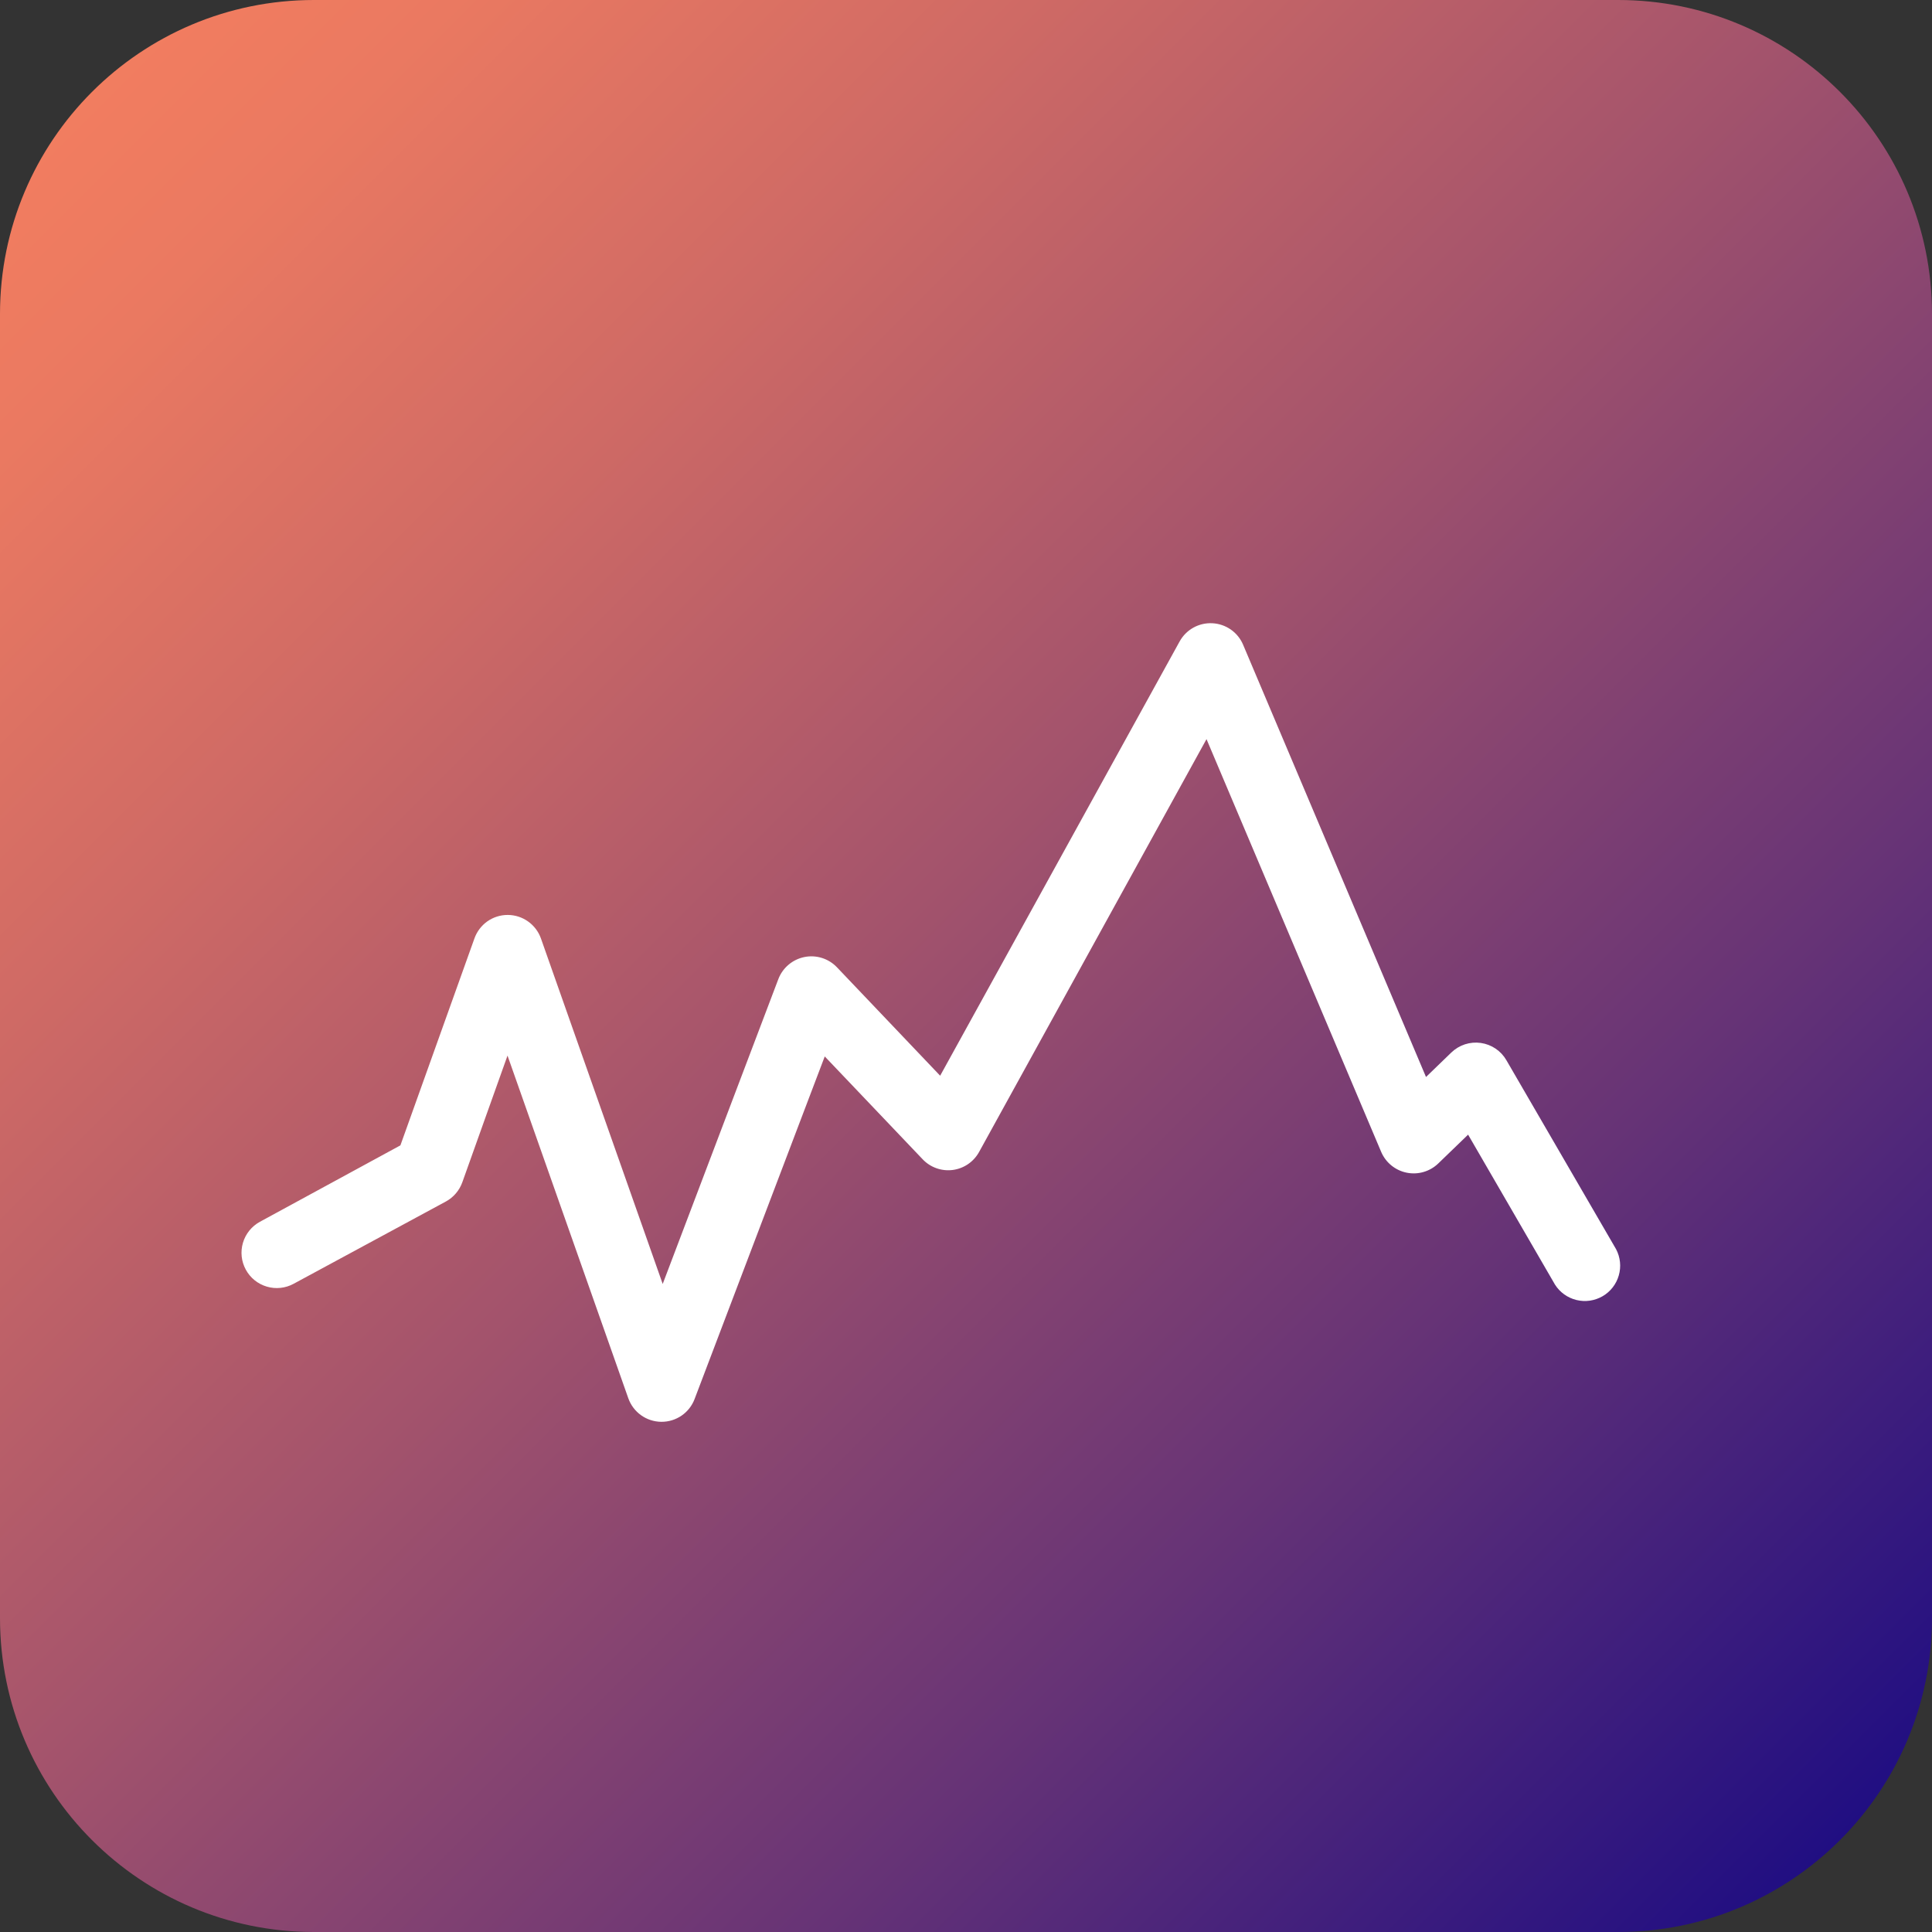 <svg width="80" height="80" viewBox="0 0 80 80" fill="none" xmlns="http://www.w3.org/2000/svg">
<rect x="0" y="0" width="80" height="80" fill="#333333" stroke="none"/>
<path d="M67 0H13C5.82 0 0 5.82 0 13V67C0 74.18 5.82 80 13 80H67C74.18 80 80 74.18 80 67V13C80 5.82 74.18 0 67 0Z" fill="url(#paint0_linear_1704_48250)"/>
<path d="M27.396 58.874H27.377C27.078 58.87 26.787 58.775 26.544 58.601C26.301 58.427 26.117 58.182 26.017 57.9L21.015 43.71L19.145 48.952C19.024 49.292 18.783 49.576 18.466 49.75L12.16 53.158C11.819 53.344 11.419 53.386 11.048 53.276C10.676 53.167 10.363 52.914 10.178 52.573C9.992 52.233 9.95 51.833 10.06 51.461C10.17 51.089 10.423 50.776 10.763 50.591L16.58 47.427L19.647 38.854C19.749 38.57 19.935 38.325 20.181 38.151C20.428 37.978 20.722 37.885 21.023 37.886V37.886C21.325 37.886 21.619 37.98 21.865 38.155C22.111 38.329 22.298 38.575 22.399 38.859L27.441 53.166L32.23 40.541C32.318 40.311 32.463 40.106 32.652 39.947C32.84 39.787 33.066 39.678 33.308 39.629C33.549 39.58 33.8 39.593 34.035 39.667C34.271 39.741 34.484 39.873 34.654 40.051L38.93 44.543L48.847 26.559C48.98 26.319 49.177 26.121 49.417 25.988C49.657 25.855 49.929 25.793 50.202 25.807C50.476 25.821 50.74 25.912 50.965 26.068C51.19 26.225 51.366 26.442 51.473 26.694L59.048 44.596L60.097 43.582C60.256 43.428 60.449 43.312 60.66 43.243C60.871 43.175 61.095 43.155 61.315 43.186C61.535 43.217 61.745 43.297 61.929 43.421C62.113 43.545 62.266 43.709 62.377 43.902L66.919 51.727C67.095 52.061 67.135 52.451 67.03 52.814C66.926 53.177 66.685 53.486 66.358 53.675C66.031 53.864 65.643 53.92 65.276 53.83C64.909 53.74 64.591 53.512 64.389 53.193L60.791 46.983L59.554 48.178C59.383 48.342 59.175 48.463 58.947 48.529C58.719 48.596 58.478 48.605 58.246 48.558C58.013 48.511 57.796 48.407 57.612 48.257C57.428 48.107 57.284 47.914 57.191 47.696L49.959 30.606L40.543 47.699C40.432 47.9 40.276 48.073 40.086 48.203C39.896 48.333 39.678 48.416 39.45 48.446C39.222 48.475 38.99 48.45 38.774 48.373C38.557 48.296 38.362 48.169 38.204 48.002L34.151 43.745L28.761 57.932C28.656 58.209 28.469 58.448 28.225 58.616C27.981 58.784 27.692 58.874 27.396 58.874V58.874Z" fill="white"/>
<defs>
<linearGradient id="paint0_linear_1704_48250" x1="76.28" y1="76.28" x2="2.049" y2="2.049" gradientUnits="userSpaceOnUse">
<stop stop-color="#200E82"/>
<stop offset="0.26" stop-color="#663376"/>
<stop offset="0.52" stop-color="#A3536C"/>
<stop offset="0.74" stop-color="#CF6A65"/>
<stop offset="0.9" stop-color="#EA7961"/>
<stop offset="1" stop-color="#F47E5F"/>
</linearGradient>
</defs>
</svg>
